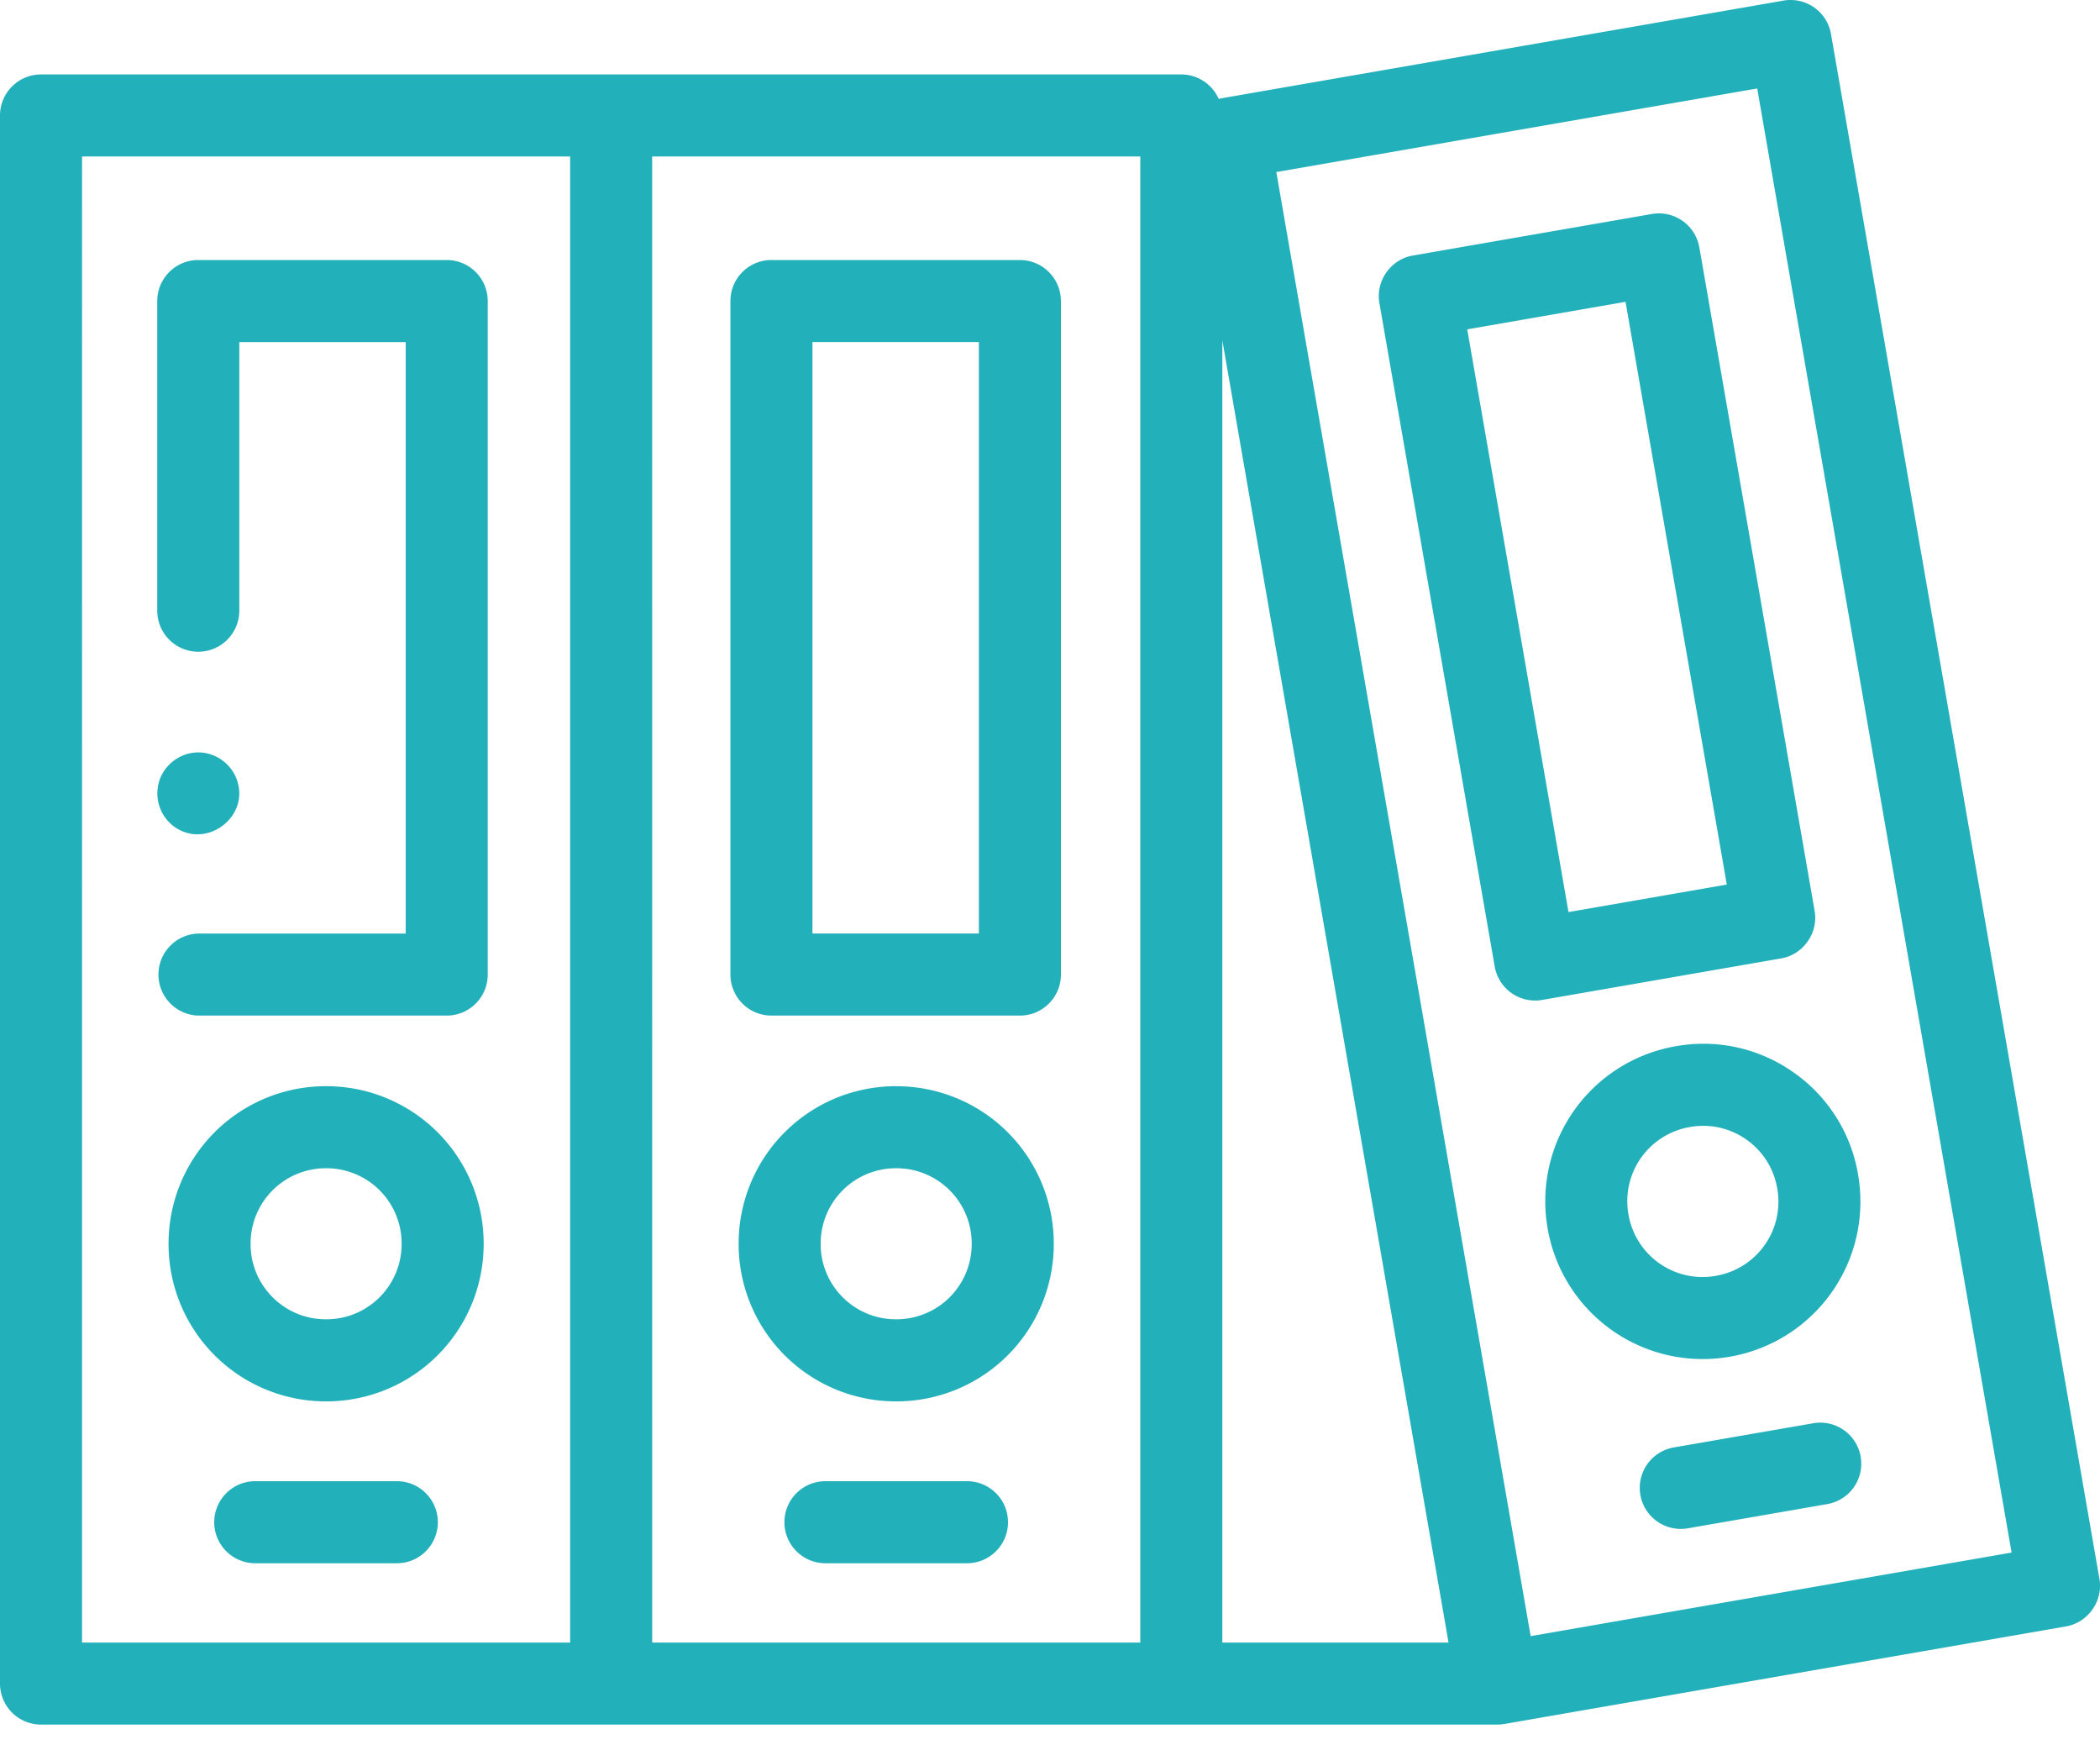 <svg xmlns="http://www.w3.org/2000/svg" width="60" height="50" viewBox="0 0 60 50"><g><g><path fill="#22b0ba" d="M53.162 41.612a1.172 1.172 0 0 1-.954 1.355l-3.985.692a1.172 1.172 0 0 1-.401-2.31l3.984-.691a1.172 1.172 0 0 1 1.356.954zM48.553 7.067l3.294 18.956c.109.629-.326 1.246-.954 1.355l-6.832 1.187a1.172 1.172 0 0 1-1.355-.954L39.411 8.655c-.11-.63.325-1.246.954-1.355l6.832-1.187a1.172 1.172 0 0 1 1.355.954zm.784 18.202L46.444 8.622l-4.523.786 2.893 16.647zM30.312 8.6v19.24c0 .648-.525 1.172-1.172 1.172H22.04a1.172 1.172 0 0 1-1.171-1.172V8.6c0-.647.524-1.172 1.171-1.172h7.099c.647 0 1.172.525 1.172 1.172zm-2.344 1.172h-4.755v16.896h4.755zM13.935 8.6v19.24c0 .648-.524 1.172-1.172 1.172H5.665a1.172 1.172 0 0 1 0-2.343h5.927V9.772H6.837v7.674a1.172 1.172 0 0 1-2.344 0V8.6c0-.647.525-1.172 1.172-1.172h7.098c.648 0 1.172.525 1.172 1.172zm33.96 21.285a4.457 4.457 0 0 1 3.352.752 4.46 4.46 0 0 1 1.839 2.903l.003.022a4.495 4.495 0 0 1-3.654 5.193l-.022.004h-.001a4.497 4.497 0 0 1-5.192-3.655l-.004-.022a4.495 4.495 0 0 1 3.655-5.193zm1.138 6.56a2.148 2.148 0 0 0 1.748-2.48l-.004-.023a2.133 2.133 0 0 0-.88-1.388 2.13 2.13 0 0 0-1.602-.36l-.025.004a2.148 2.148 0 0 0-1.745 2.481l.004.022a2.149 2.149 0 0 0 2.48 1.749zM25.618 31.03a4.494 4.494 0 0 1 4.49 4.489v.024a4.494 4.494 0 0 1-4.49 4.49h-.024a4.494 4.494 0 0 1-4.49-4.49v-.024a4.494 4.494 0 0 1 4.49-4.49zm2.145 4.489a2.148 2.148 0 0 0-2.145-2.146h-.024a2.148 2.148 0 0 0-2.146 2.146v.024c0 1.183.963 2.145 2.146 2.145h.024a2.148 2.148 0 0 0 2.145-2.145zM9.33 31.029a4.495 4.495 0 0 1 4.489 4.49v.024a4.494 4.494 0 0 1-4.49 4.49h-.023a4.494 4.494 0 0 1-4.49-4.49v-.024a4.494 4.494 0 0 1 4.49-4.49zm2.145 4.49a2.148 2.148 0 0 0-2.146-2.146h-.023a2.148 2.148 0 0 0-2.146 2.146v.024c0 1.183.962 2.145 2.146 2.145h.023a2.148 2.148 0 0 0 2.146-2.145zm48.509 9.586c.11.63-.326 1.246-.954 1.356l-16.05 2.788c-.015.003-.03.004-.047.006-.014.002-.028.005-.043.006a1.192 1.192 0 0 1-.11.005H1.172A1.172 1.172 0 0 1 0 48.095V3.299c0-.647.525-1.172 1.172-1.172H33.75c.479 0 .89.288 1.071.699.03-.007.058-.015.088-.02L50.96.017a1.172 1.172 0 0 1 1.354.954zm-25.06 1.818h6.463l-6.463-37.2zm-32.58 0H16.29V4.47H2.344zm16.29 0H32.58V4.47H18.633zm38.84-2.571L50.206 2.527l-13.74 2.388 7.267 41.824zM28.8 43.485c0 .647-.524 1.172-1.172 1.172h-4.044a1.172 1.172 0 0 1 0-2.344h4.044c.648 0 1.172.525 1.172 1.172zm-16.29 0c0 .647-.524 1.172-1.17 1.172H7.293a1.172 1.172 0 0 1 0-2.344h4.045c.647 0 1.172.525 1.172 1.172zm-7.937-21.24c.18-.466.65-.774 1.15-.75.5.026.937.379 1.07.86.286 1.02-.895 1.875-1.779 1.286a1.18 1.18 0 0 1-.441-1.396z"/></g></g></svg>